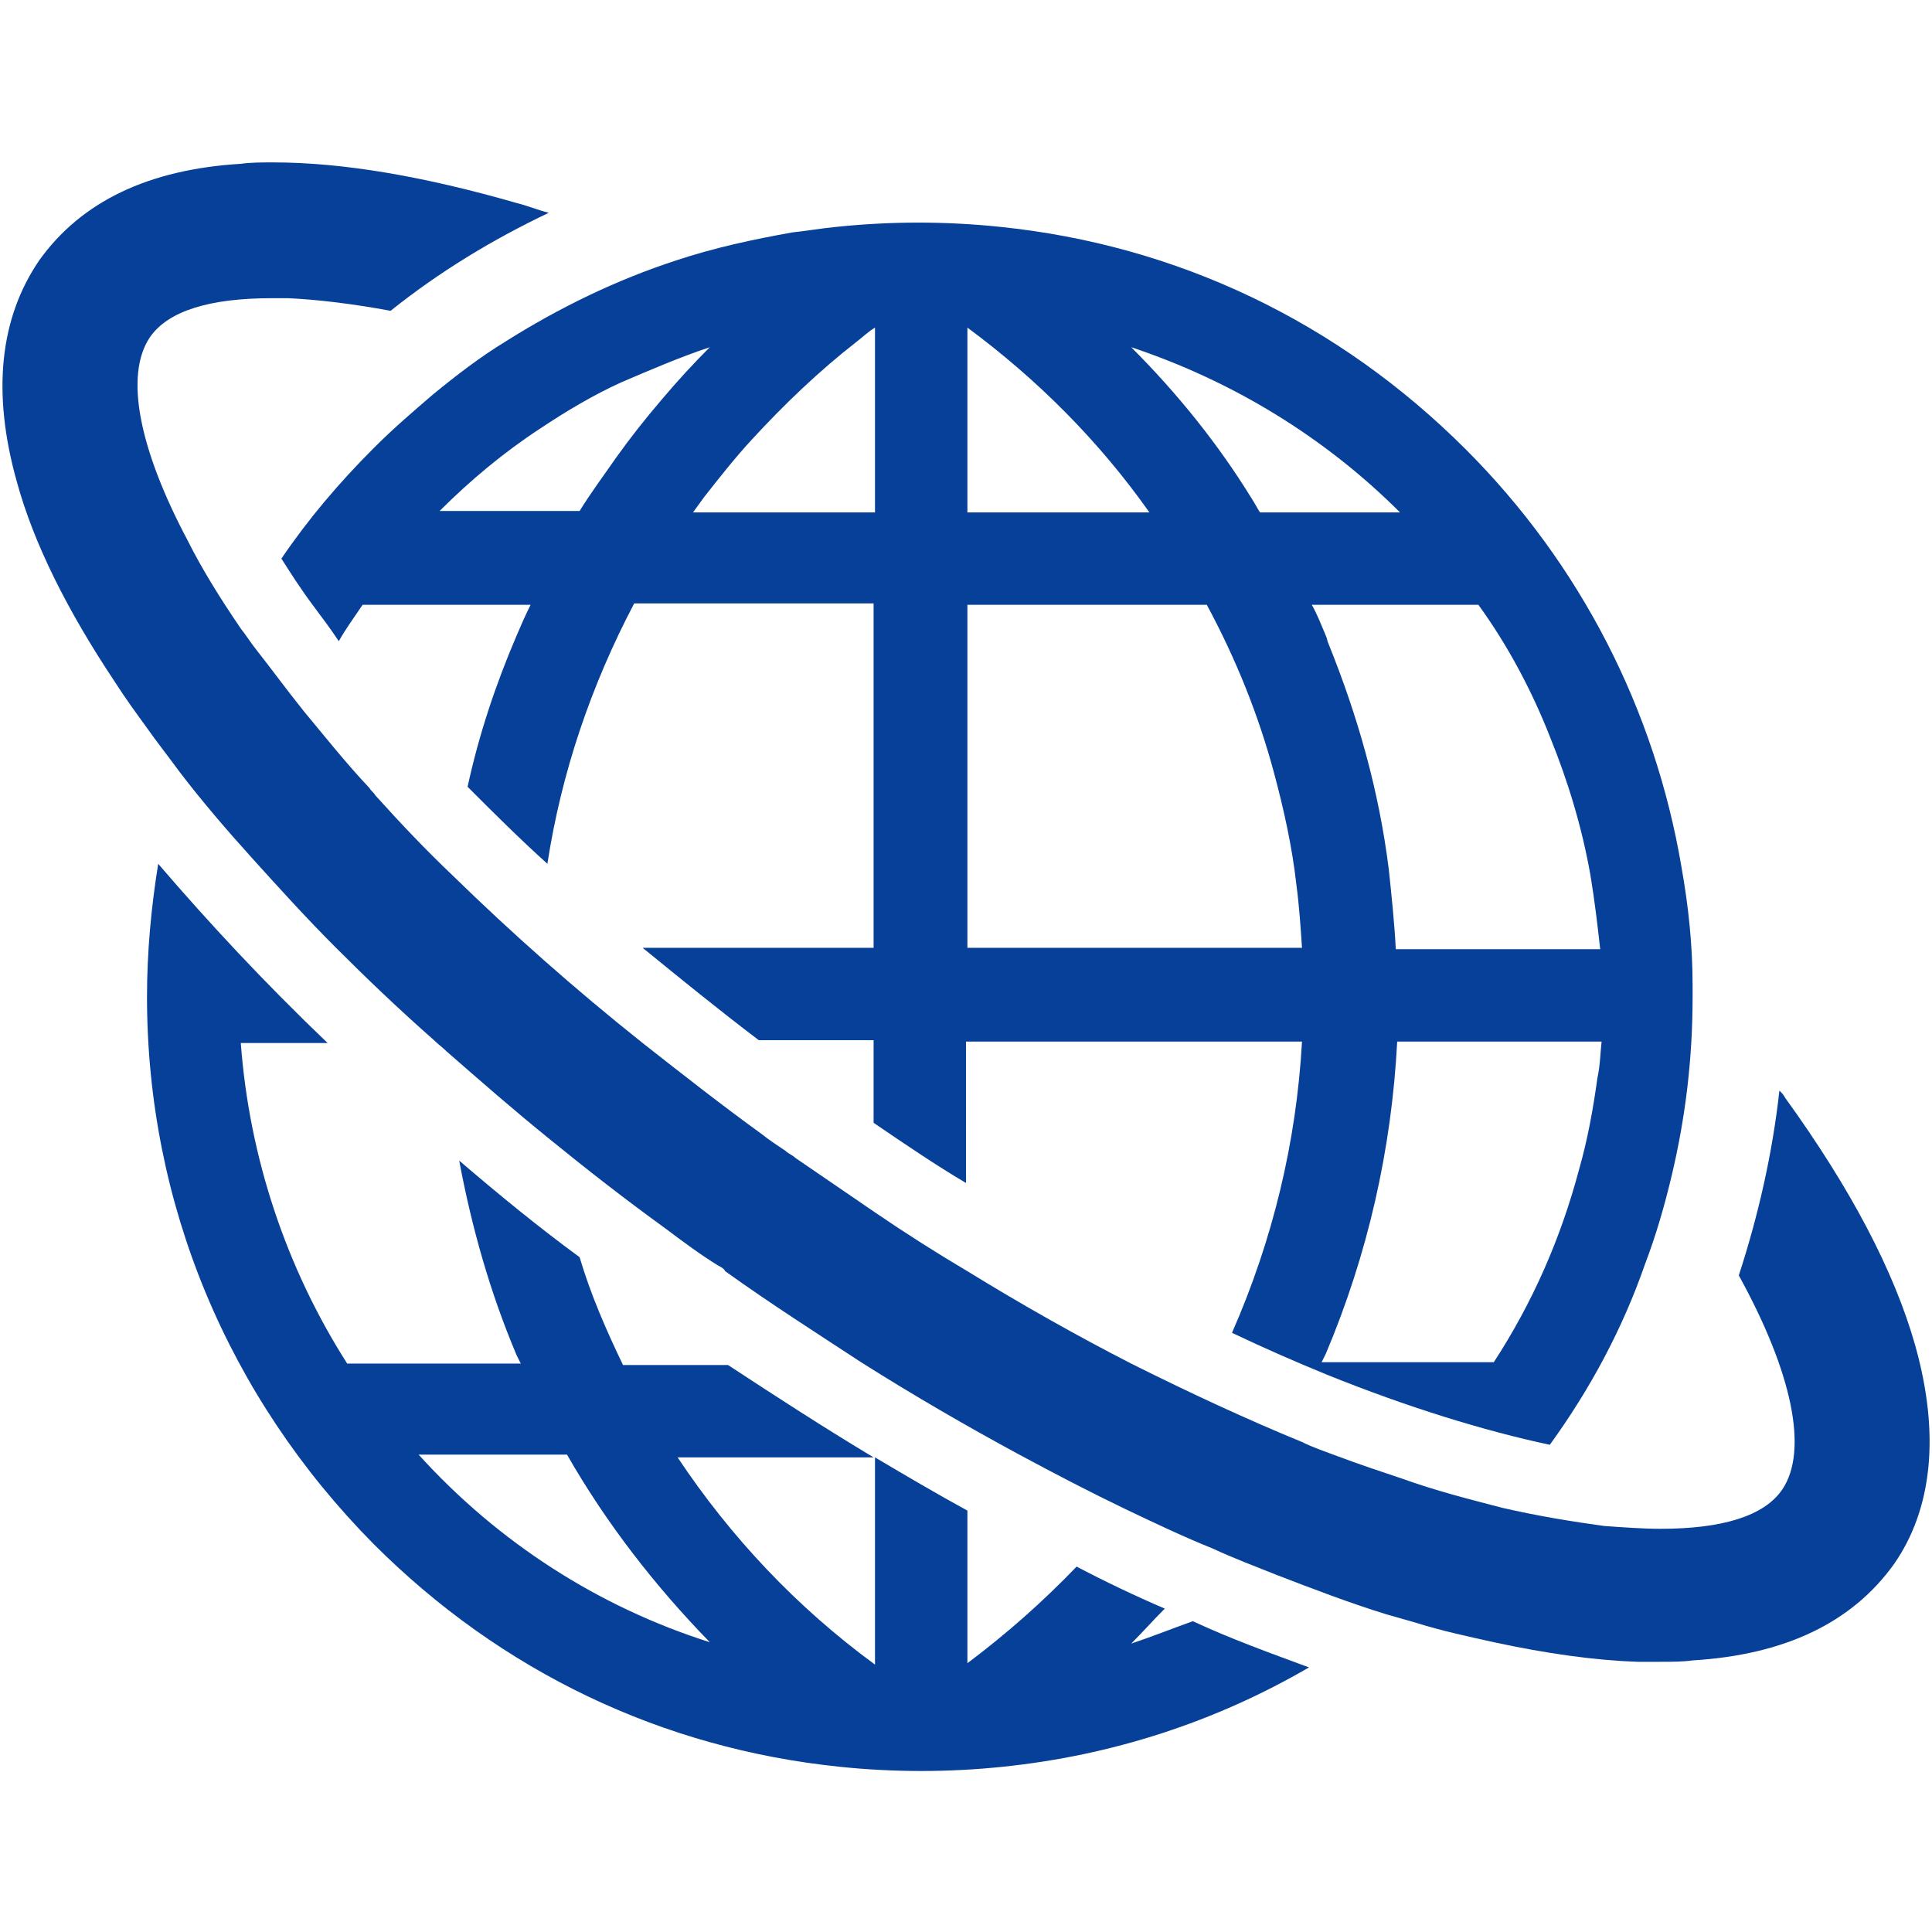 <?xml version="1.0" encoding="utf-8"?>
<!-- Generator: Adobe Illustrator 28.1.0, SVG Export Plug-In . SVG Version: 6.00 Build 0)  -->
<svg version="1.1" id="_xFF91_饑1" xmlns="http://www.w3.org/2000/svg" xmlns:xlink="http://www.w3.org/1999/xlink" x="0px"
	 y="0px" viewBox="0 0 138 138" style="enable-background:new 0 0 138 138;" xml:space="preserve">
<style type="text/css">
	.st0{fill:#074098;}
</style>
<g>
	<g>
		<path class="st0" d="M30.9,28.2c-1.4,1.2-2.8,2.4-4.2,3.8c-2.5,2.5-4.7,5.1-6.6,7.9c0.7,1.1,1.4,2.2,2.3,3.4
			c0.6,0.8,1.2,1.6,1.8,2.5c0.5-0.9,1.1-1.7,1.7-2.6h12c-0.4,0.8-0.7,1.5-1,2.2c-1.5,3.5-2.7,7.1-3.5,10.8c1.8,1.8,3.7,3.7,5.7,5.5
			c1-6.5,3.1-12.7,6.2-18.6h17.1v24.6H45.9c2.7,2.2,5.4,4.4,8.3,6.6h8.2v5.9c2.2,1.5,4.4,3,6.6,4.3V74.4h24
			c-0.4,7.2-2.1,14.2-5,20.8c2.3,1.1,4.6,2.1,6.8,3c5.7,2.3,11.2,4,15.9,5c2.9-4,5.2-8.3,6.8-12.9c0.8-2.1,1.4-4.2,1.9-6.3
			c1-4.2,1.5-8.4,1.5-12.8c0-0.3,0-0.5,0-0.8c0-2.9-0.3-5.7-0.8-8.5c-1.9-11.2-7.2-21.6-15.4-29.8c-9.1-9.1-20.6-14.6-33.3-15.9
			c-1.9-0.2-3.9-0.3-5.8-0.3c-1.9,0-3.9,0.1-5.8,0.3c-1.1,0.1-2.2,0.3-3.2,0.4c-2.8,0.5-5.6,1.1-8.3,2c-4.3,1.4-8.4,3.4-12.2,5.8
			C34.3,25.5,32.6,26.8,30.9,28.2z M69.1,67.8V43.2h17.1c2.1,3.9,3.7,7.9,4.8,12c0.7,2.6,1.3,5.3,1.6,8c0.2,1.5,0.3,3,0.4,4.5H69.1z
			 M69.1,23.4c5,3.7,9.4,8.1,13,13.2h-13V23.4z M112.8,83.5c-1.3,4.9-3.3,9.5-6.1,13.8H94.4c0.1-0.2,0.2-0.4,0.3-0.6
			c3-7.1,4.7-14.6,5.1-22.3h14.6c-0.1,0.9-0.1,1.7-0.3,2.6C113.8,79.2,113.4,81.4,112.8,83.5z M105.6,43.2c2.1,2.9,3.8,6.1,5.1,9.4
			c1.3,3.2,2.3,6.5,2.9,9.9c0.3,1.8,0.5,3.5,0.7,5.3H99.7c-0.1-1.9-0.3-3.8-0.5-5.7C98.5,56.5,97,51.2,94.9,46
			c-0.1-0.2-0.1-0.4-0.2-0.6c-0.3-0.7-0.6-1.5-1-2.2H105.6z M80.8,24.8c7.2,2.4,13.8,6.4,19.2,11.8h-10c-0.2-0.3-0.4-0.7-0.6-1
			C87,31.7,84.1,28.1,80.8,24.8z M62.5,23.4v13.2h-13c0.3-0.4,0.5-0.7,0.8-1.1c1.1-1.4,2.2-2.8,3.4-4.1c2.3-2.5,4.8-4.9,7.5-7
			C61.6,24.1,62,23.7,62.5,23.4z M50.7,24.8c-1.2,1.2-2.3,2.4-3.4,3.7c-1.2,1.4-2.3,2.8-3.3,4.2c-0.9,1.3-1.8,2.5-2.6,3.8h-10
			c2.2-2.2,4.6-4.2,7.2-5.9c1.8-1.2,3.8-2.4,5.8-3.3C46.5,26.4,48.6,25.5,50.7,24.8z"/>
		<path class="st0" d="M80.8,117.4c0.8-0.8,1.6-1.7,2.4-2.5c-2.1-0.9-4.2-1.9-6.3-3c-2.4,2.5-5,4.8-7.8,6.9v-10.9
			c-2.2-1.2-4.4-2.5-6.6-3.8v14.8c-5.6-4.1-10.3-9.1-14.1-14.8h14c-3.5-2.1-6.9-4.3-10.4-6.6h-7.5c-1.2-2.5-2.3-5-3.1-7.7
			c-3-2.2-5.8-4.5-8.6-6.9c0.9,4.8,2.2,9.4,4.1,13.9c0.1,0.2,0.2,0.4,0.3,0.6H24.8c-4.4-6.9-7-14.8-7.6-22.9h6.2
			c-4.5-4.3-8.5-8.6-12.1-12.8c-0.5,3.1-0.8,6.3-0.8,9.5c0,14.8,5.8,28.6,16.2,39.1c9.1,9.1,20.6,14.6,33.3,15.9
			c1.9,0.2,3.9,0.3,5.8,0.3c1.9,0,3.9-0.1,5.8-0.3c7.8-0.8,15.2-3.2,21.9-7.1c-2.7-1-5.5-2-8.3-3.3
			C83.8,116.3,82.3,116.9,80.8,117.4z M29.9,103.9h10.6c2.8,4.9,6.3,9.4,10.2,13.4C42.8,114.8,35.6,110.2,29.9,103.9z"/>
		<path class="st0" d="M136.8,96.1c-1.5-5.3-4.6-11.2-9.3-17.7c-0.1-0.2-0.2-0.3-0.4-0.5c-0.5,4.5-1.5,8.9-2.9,13.2
			c3.8,6.9,5,12.5,3.1,15.3c-1.3,1.9-4.3,2.8-8.7,2.8h0c-1.2,0-2.6-0.1-4-0.2c-2.2-0.3-4.7-0.7-7.3-1.3c-2.3-0.6-4.7-1.2-7.2-2.1
			c-1.5-0.5-3-1-4.6-1.6c-0.8-0.3-1.7-0.6-2.5-1c-3.9-1.6-8-3.5-12.2-5.6c-3.9-2-7.8-4.2-11.7-6.6c-2.2-1.3-4.4-2.7-6.6-4.2
			c-1.9-1.3-3.8-2.6-5.7-3.9c-0.2-0.2-0.5-0.3-0.7-0.5c-0.6-0.4-1.2-0.8-1.7-1.2c-2.9-2.1-5.7-4.3-8.5-6.5
			c-4.9-3.9-9.4-7.9-13.5-11.9c-2-1.9-3.8-3.8-5.6-5.8c-0.1-0.2-0.3-0.3-0.4-0.5c-1.7-1.8-3.2-3.7-4.7-5.5c-1.2-1.5-2.3-3-3.4-4.4
			c-0.4-0.5-0.7-1-1.1-1.5c-1.5-2.2-2.8-4.3-3.8-6.3C9.9,32,8.9,26.8,10.7,24.1c1.3-1.9,4.3-2.8,8.7-2.8c0.4,0,0.8,0,1.2,0
			c2.1,0.1,4.6,0.4,7.3,0.9c3.5-2.8,7.3-5.1,11.3-7c-0.8-0.2-1.5-0.5-2.3-0.7c-6.6-1.9-12.4-2.9-17.4-2.9c-0.8,0-1.6,0-2.3,0.1
			c-6.6,0.4-11.4,2.7-14.4,6.9C0,22.7-0.6,28,1.2,34.4c1.2,4.4,3.6,9.2,7,14.3c0.7,1.1,1.5,2.2,2.3,3.3c0.7,1,1.5,2,2.3,3.1
			c1.6,2.1,3.4,4.2,5.3,6.3c1.9,2.1,3.8,4.2,5.9,6.3c2.2,2.2,4.5,4.4,7,6.6c0.3,0.3,0.6,0.5,0.9,0.8c2.4,2.1,4.8,4.2,7.4,6.3
			c2.7,2.2,5.4,4.3,8.3,6.4c1.2,0.9,2.4,1.8,3.7,2.6c0.2,0.1,0.4,0.2,0.5,0.4c3.2,2.3,6.5,4.4,9.7,6.5c3.8,2.4,7.6,4.6,11.3,6.6
			c2.6,1.4,5.1,2.7,7.6,3.9c2.1,1,4.2,2,6.2,2.8c1.5,0.7,3.1,1.3,4.6,1.9c2.6,1,5.2,2,7.8,2.8c0.7,0.2,1.4,0.4,2.1,0.6
			c1.9,0.6,3.8,1,5.6,1.4c3.7,0.8,7.2,1.3,10.3,1.4c0.5,0,1.1,0,1.6,0c0.8,0,1.6,0,2.3-0.1c6.6-0.4,11.4-2.7,14.4-6.9
			C138,107.8,138.6,102.5,136.8,96.1z"/>
	</g>
</g>
</svg>
